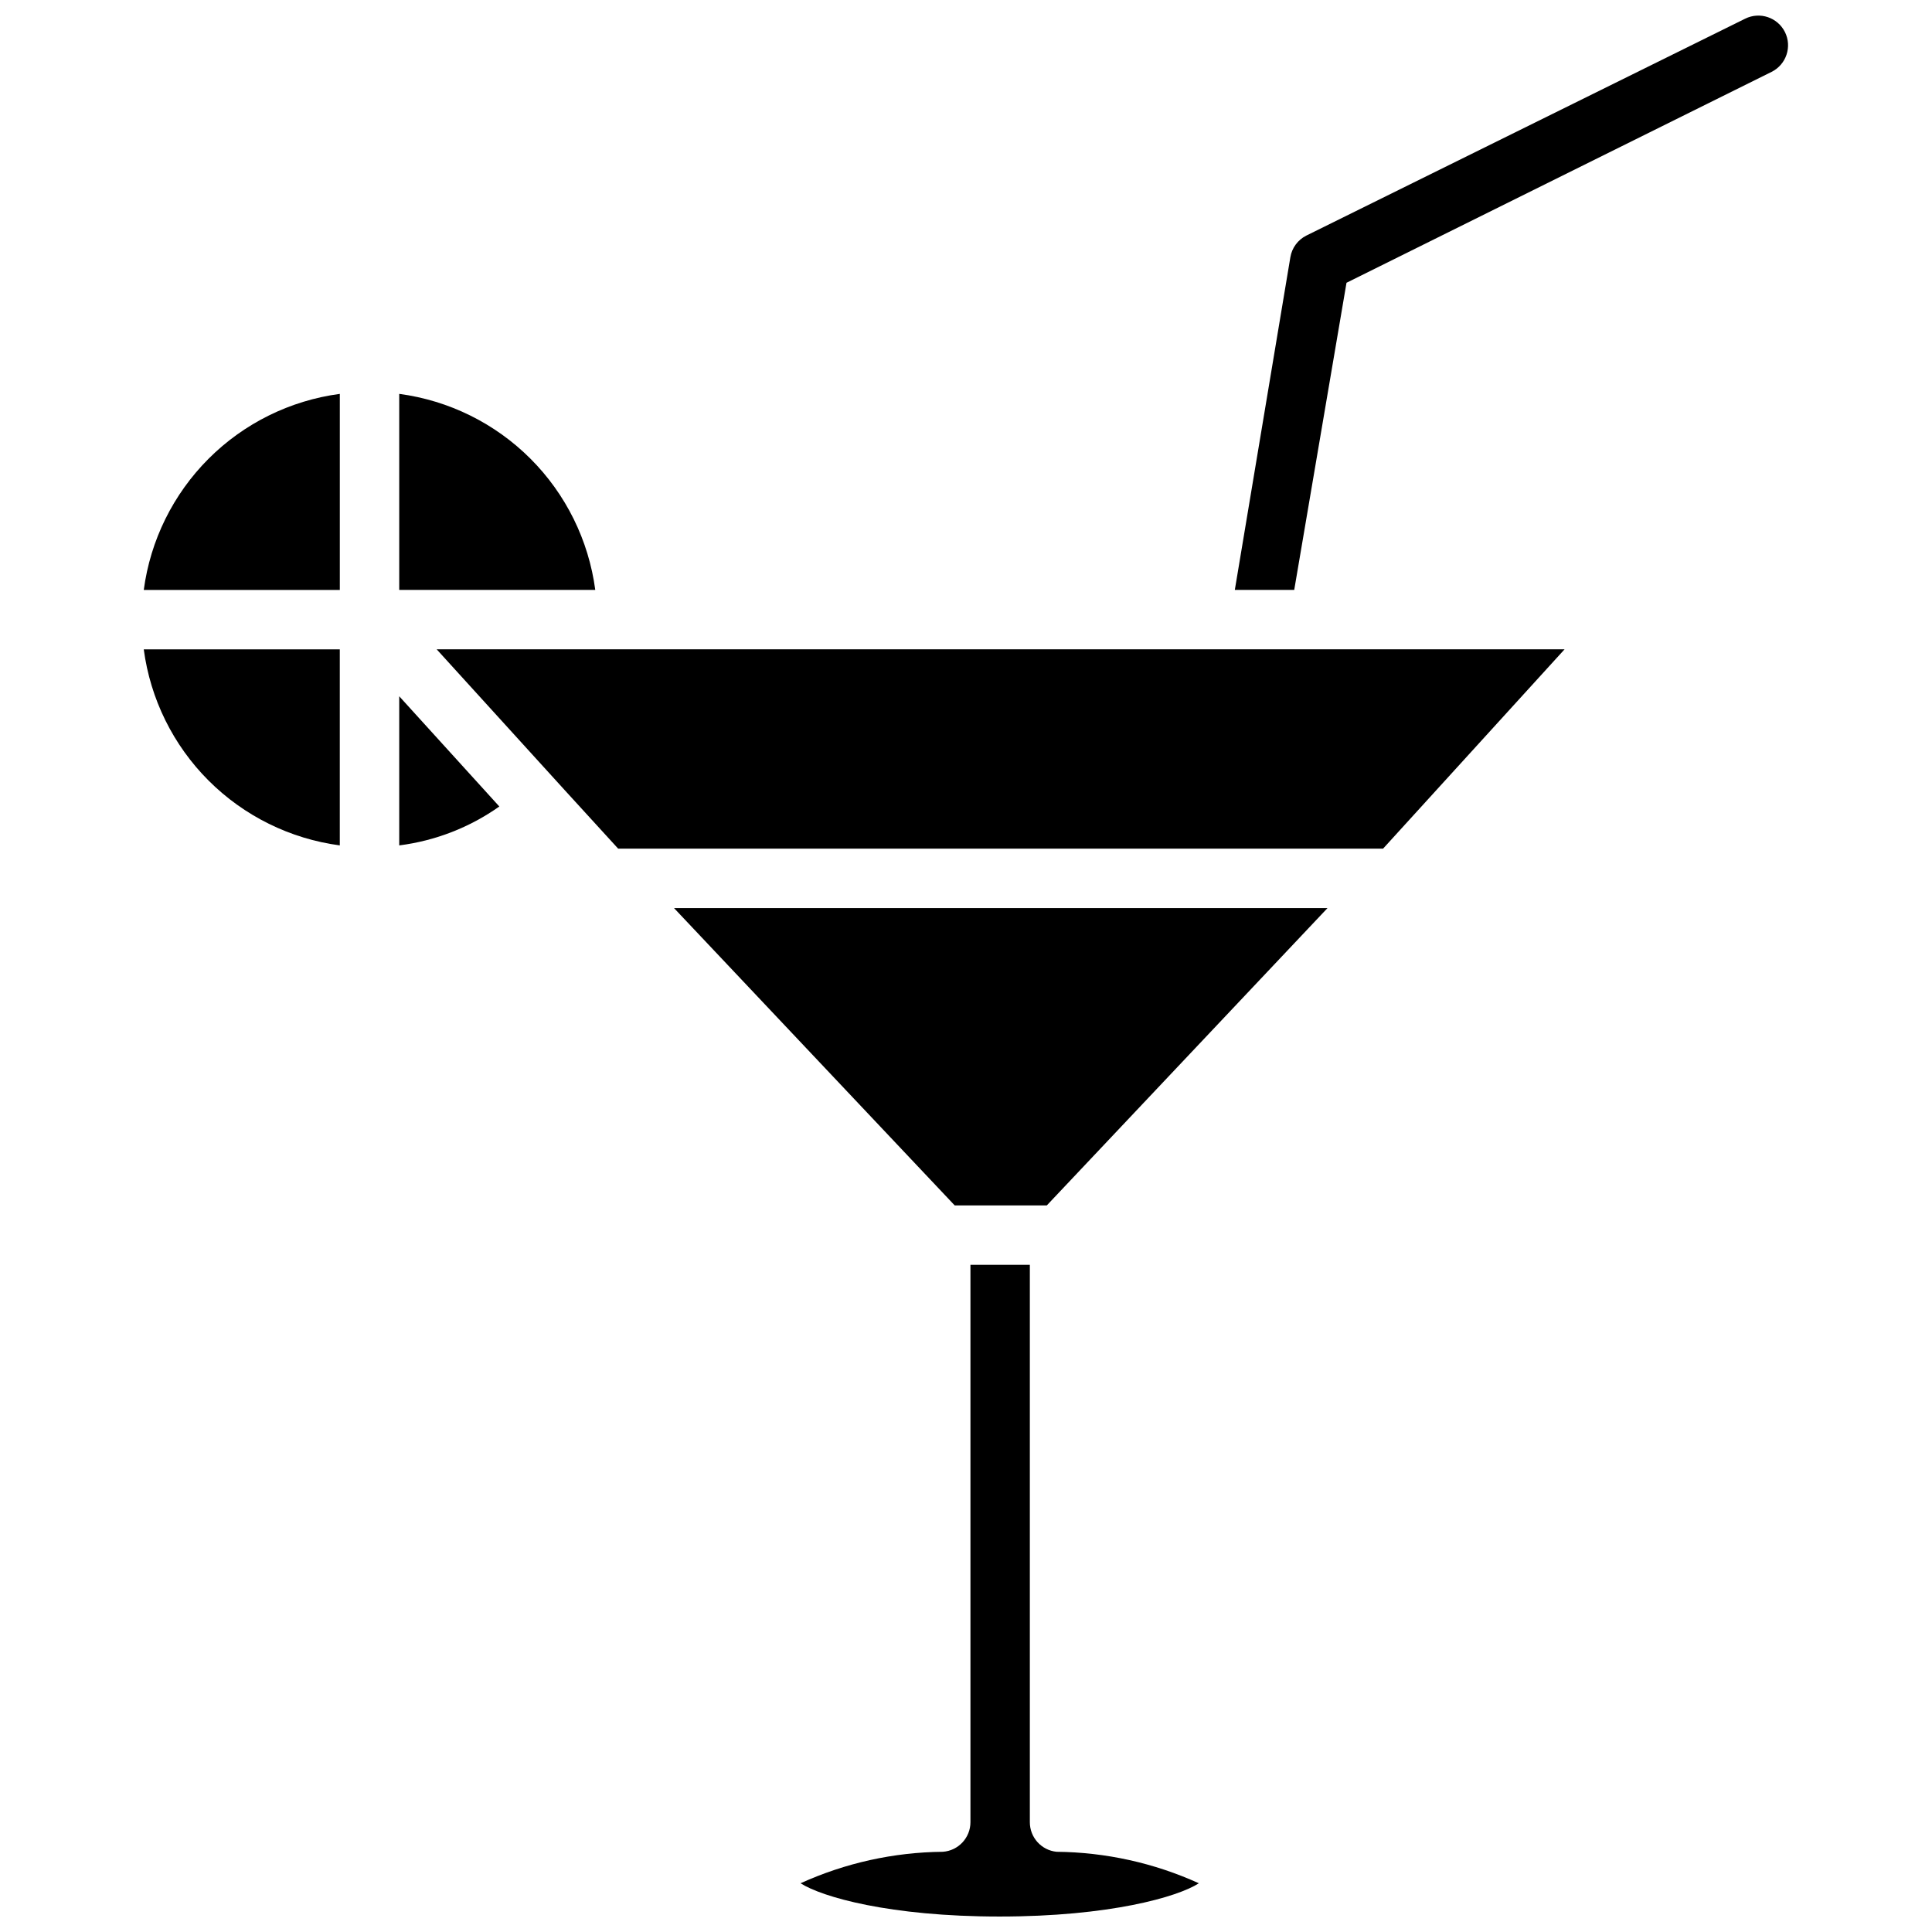 <?xml version="1.0" encoding="UTF-8"?>
<!-- Uploaded to: SVG Repo, www.svgrepo.com, Generator: SVG Repo Mixer Tools -->
<svg width="800px" height="800px" version="1.1" viewBox="144 144 512 512" xmlns="http://www.w3.org/2000/svg">
 <defs>
  <clipPath id="b">
   <path d="m356 479h106v172.9h-106z"/>
  </clipPath>
  <clipPath id="a">
   <path d="m471 148.09h147v152.91h-147z"/>
  </clipPath>
 </defs>
 <path d="m293.65 353.39 14.168 15.508h202.71l48.098-52.82h-298.9z"/>
 <path d="m397.01 463.45h24.402l74.391-78.797h-173.18z"/>
 <g clip-path="url(#b)">
  <path d="m416.92 626.87v-147.68h-15.742v147.68c0.012 4.141-3.191 7.582-7.32 7.871-13.016 0.121-25.859 2.965-37.707 8.344 5.668 3.621 23.617 8.816 52.742 8.816s47.23-5.195 52.82-8.816c-11.848-5.379-24.691-8.223-37.707-8.344-4.039-0.406-7.106-3.812-7.086-7.871z"/>
 </g>
 <g clip-path="url(#a)">
  <path d="m617.03 152.5c-1.938-3.891-6.66-5.477-10.551-3.543l-116.27 57.465c-2.254 1.125-3.836 3.262-4.25 5.746l-14.719 88.168h15.742l13.855-81.398 112.65-55.891c3.891-1.938 5.473-6.656 3.543-10.547z"/>
 </g>
 <path d="m249.8 248.38v51.957h51.957-0.004c-1.75-13.164-7.785-25.387-17.176-34.777s-21.613-15.426-34.777-17.18z"/>
 <path d="m249.8 368.04c9.555-1.215 18.664-4.754 26.527-10.312l-26.527-29.207z"/>
 <path d="m182.1 300.34h51.957v-51.957h-0.004c-13.164 1.754-25.383 7.789-34.773 17.18s-15.43 21.613-17.18 34.777z"/>
 <path d="m234.05 368.04v-51.957h-51.953c1.75 13.164 7.789 25.387 17.18 34.777s21.609 15.426 34.773 17.18z"/>
</svg>
